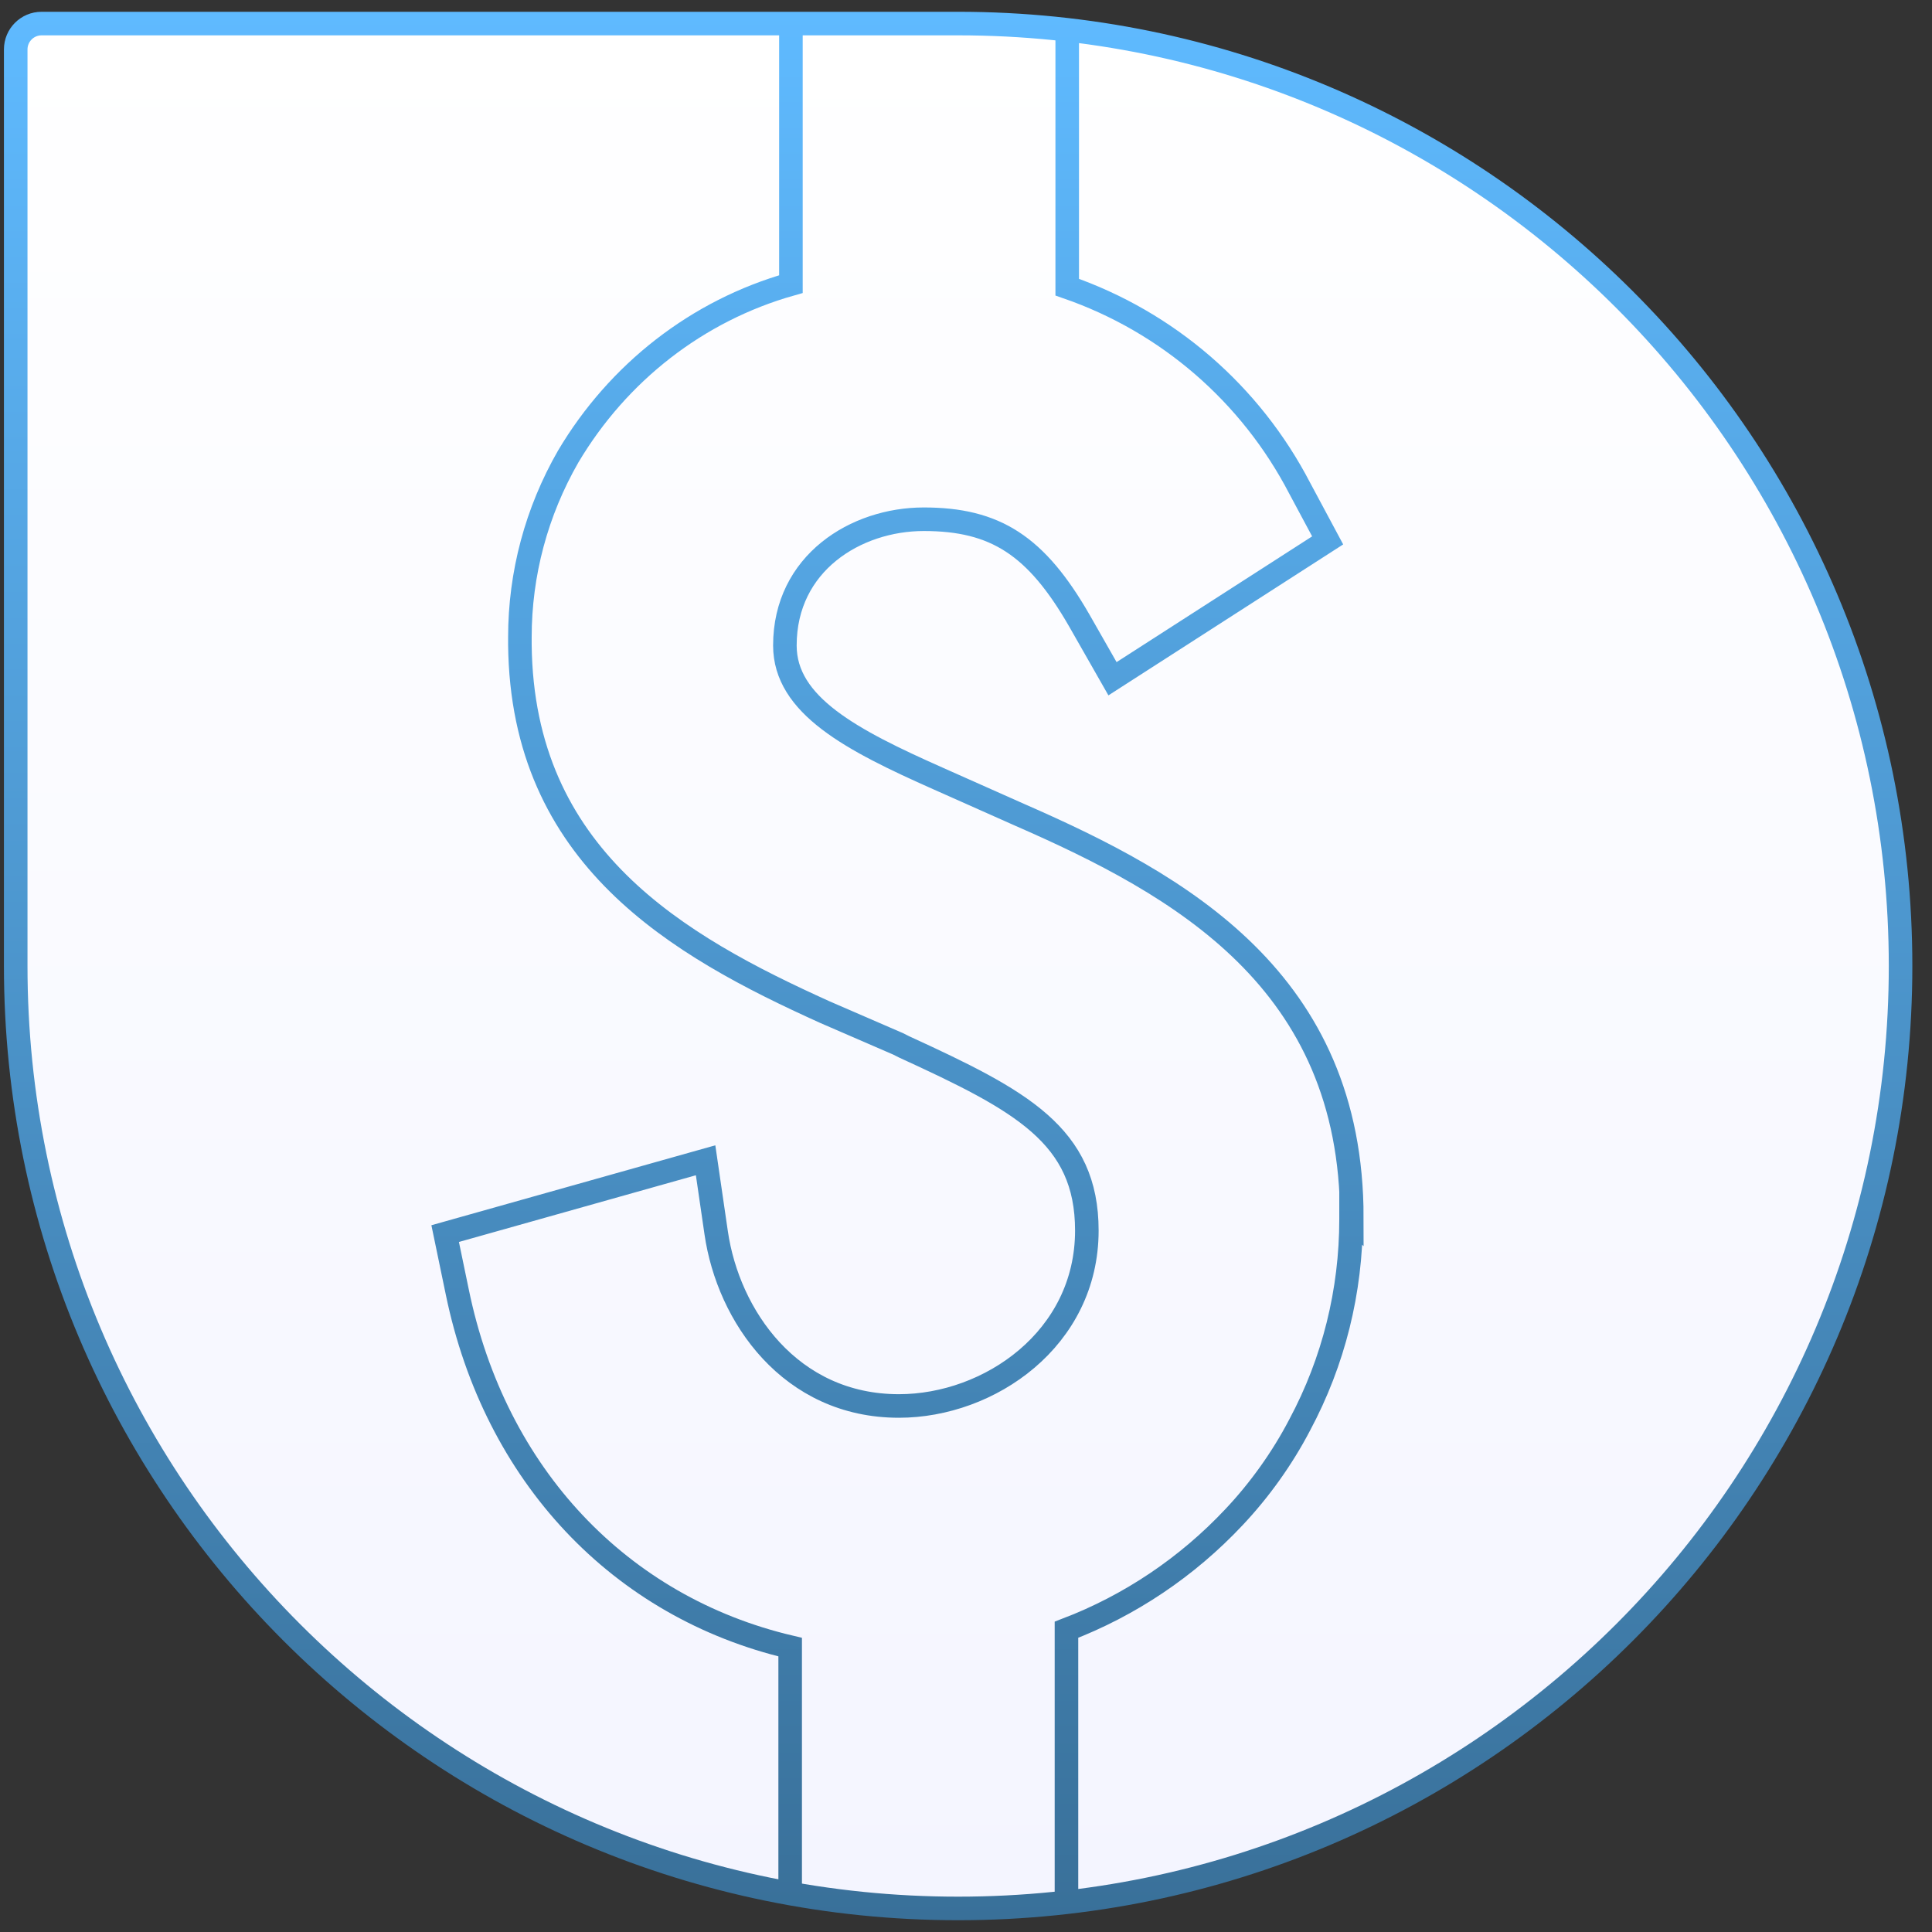 <svg width="82" height="82" viewBox="0 0 82 82" fill="none" xmlns="http://www.w3.org/2000/svg">
<rect x="0" y="0" width="82" height="82" fill="#333333" stroke="none"/>
<path d="M1.764 1H40.666C62.758 1 80.666 18.909 80.666 41C80.666 63.091 62.758 81 40.666 81C18.575 81 0.667 63.091 0.667 41V2.098C0.667 1.492 1.158 1 1.764 1Z" fill="url(#paint0_linear_543_1667)" stroke="url(#paint1_linear_543_1667)"/>
<path d="M45.264 80.626V69.171C47.955 68.144 50.39 66.508 52.377 64.39C53.466 63.235 54.428 61.888 55.164 60.476C56.606 57.781 57.343 54.797 57.343 51.749C57.343 51.717 57.343 51.685 57.343 51.653L57.375 51.685C57.375 41.61 50.102 37.567 43.277 34.583L39.817 33.043C36.132 31.407 33.313 29.931 33.313 27.396C33.313 23.899 36.325 22.038 39.208 22.038C42.252 22.038 43.982 23.161 45.809 26.337L47.218 28.808L56.35 22.936L55.164 20.723C53.082 16.712 49.557 13.664 45.296 12.188V1.696M33.537 80.626V69.909C26.328 68.209 21.009 62.626 19.407 54.829L18.894 52.358L29.948 49.246L30.397 52.326C30.91 55.856 33.537 59.674 38.151 59.674C41.996 59.674 46.129 56.818 46.129 52.23C46.129 48.187 43.341 46.712 38.375 44.434L38.119 44.305L35.011 42.958C28.763 40.134 22.162 36.38 22.066 27.364V27.14C22.066 27.108 22.066 27.075 22.066 27.043C22.066 24.348 22.771 21.717 24.117 19.375C26.232 15.813 29.596 13.182 33.569 12.059V1.022" stroke="url(#paint2_linear_543_1667)"/>
<defs>
<linearGradient id="paint0_linear_543_1667" x1="40.666" y1="0.494" x2="40.666" y2="81.506" gradientUnits="userSpaceOnUse">
<stop stop-color="white"/>
<stop offset="1" stop-color="#F4F5FF"/>
</linearGradient>
<linearGradient id="paint1_linear_543_1667" x1="40.666" y1="0.494" x2="40.666" y2="81.506" gradientUnits="userSpaceOnUse">
<stop stop-color="#5FBAFF"/>
<stop offset="1" stop-color="#397099"/>
</linearGradient>
<linearGradient id="paint2_linear_543_1667" x1="38.135" y1="0.494" x2="38.135" y2="81.506" gradientUnits="userSpaceOnUse">
<stop stop-color="#5FBAFF"/>
<stop offset="1" stop-color="#397099"/>
</linearGradient>
</defs>
</svg>
